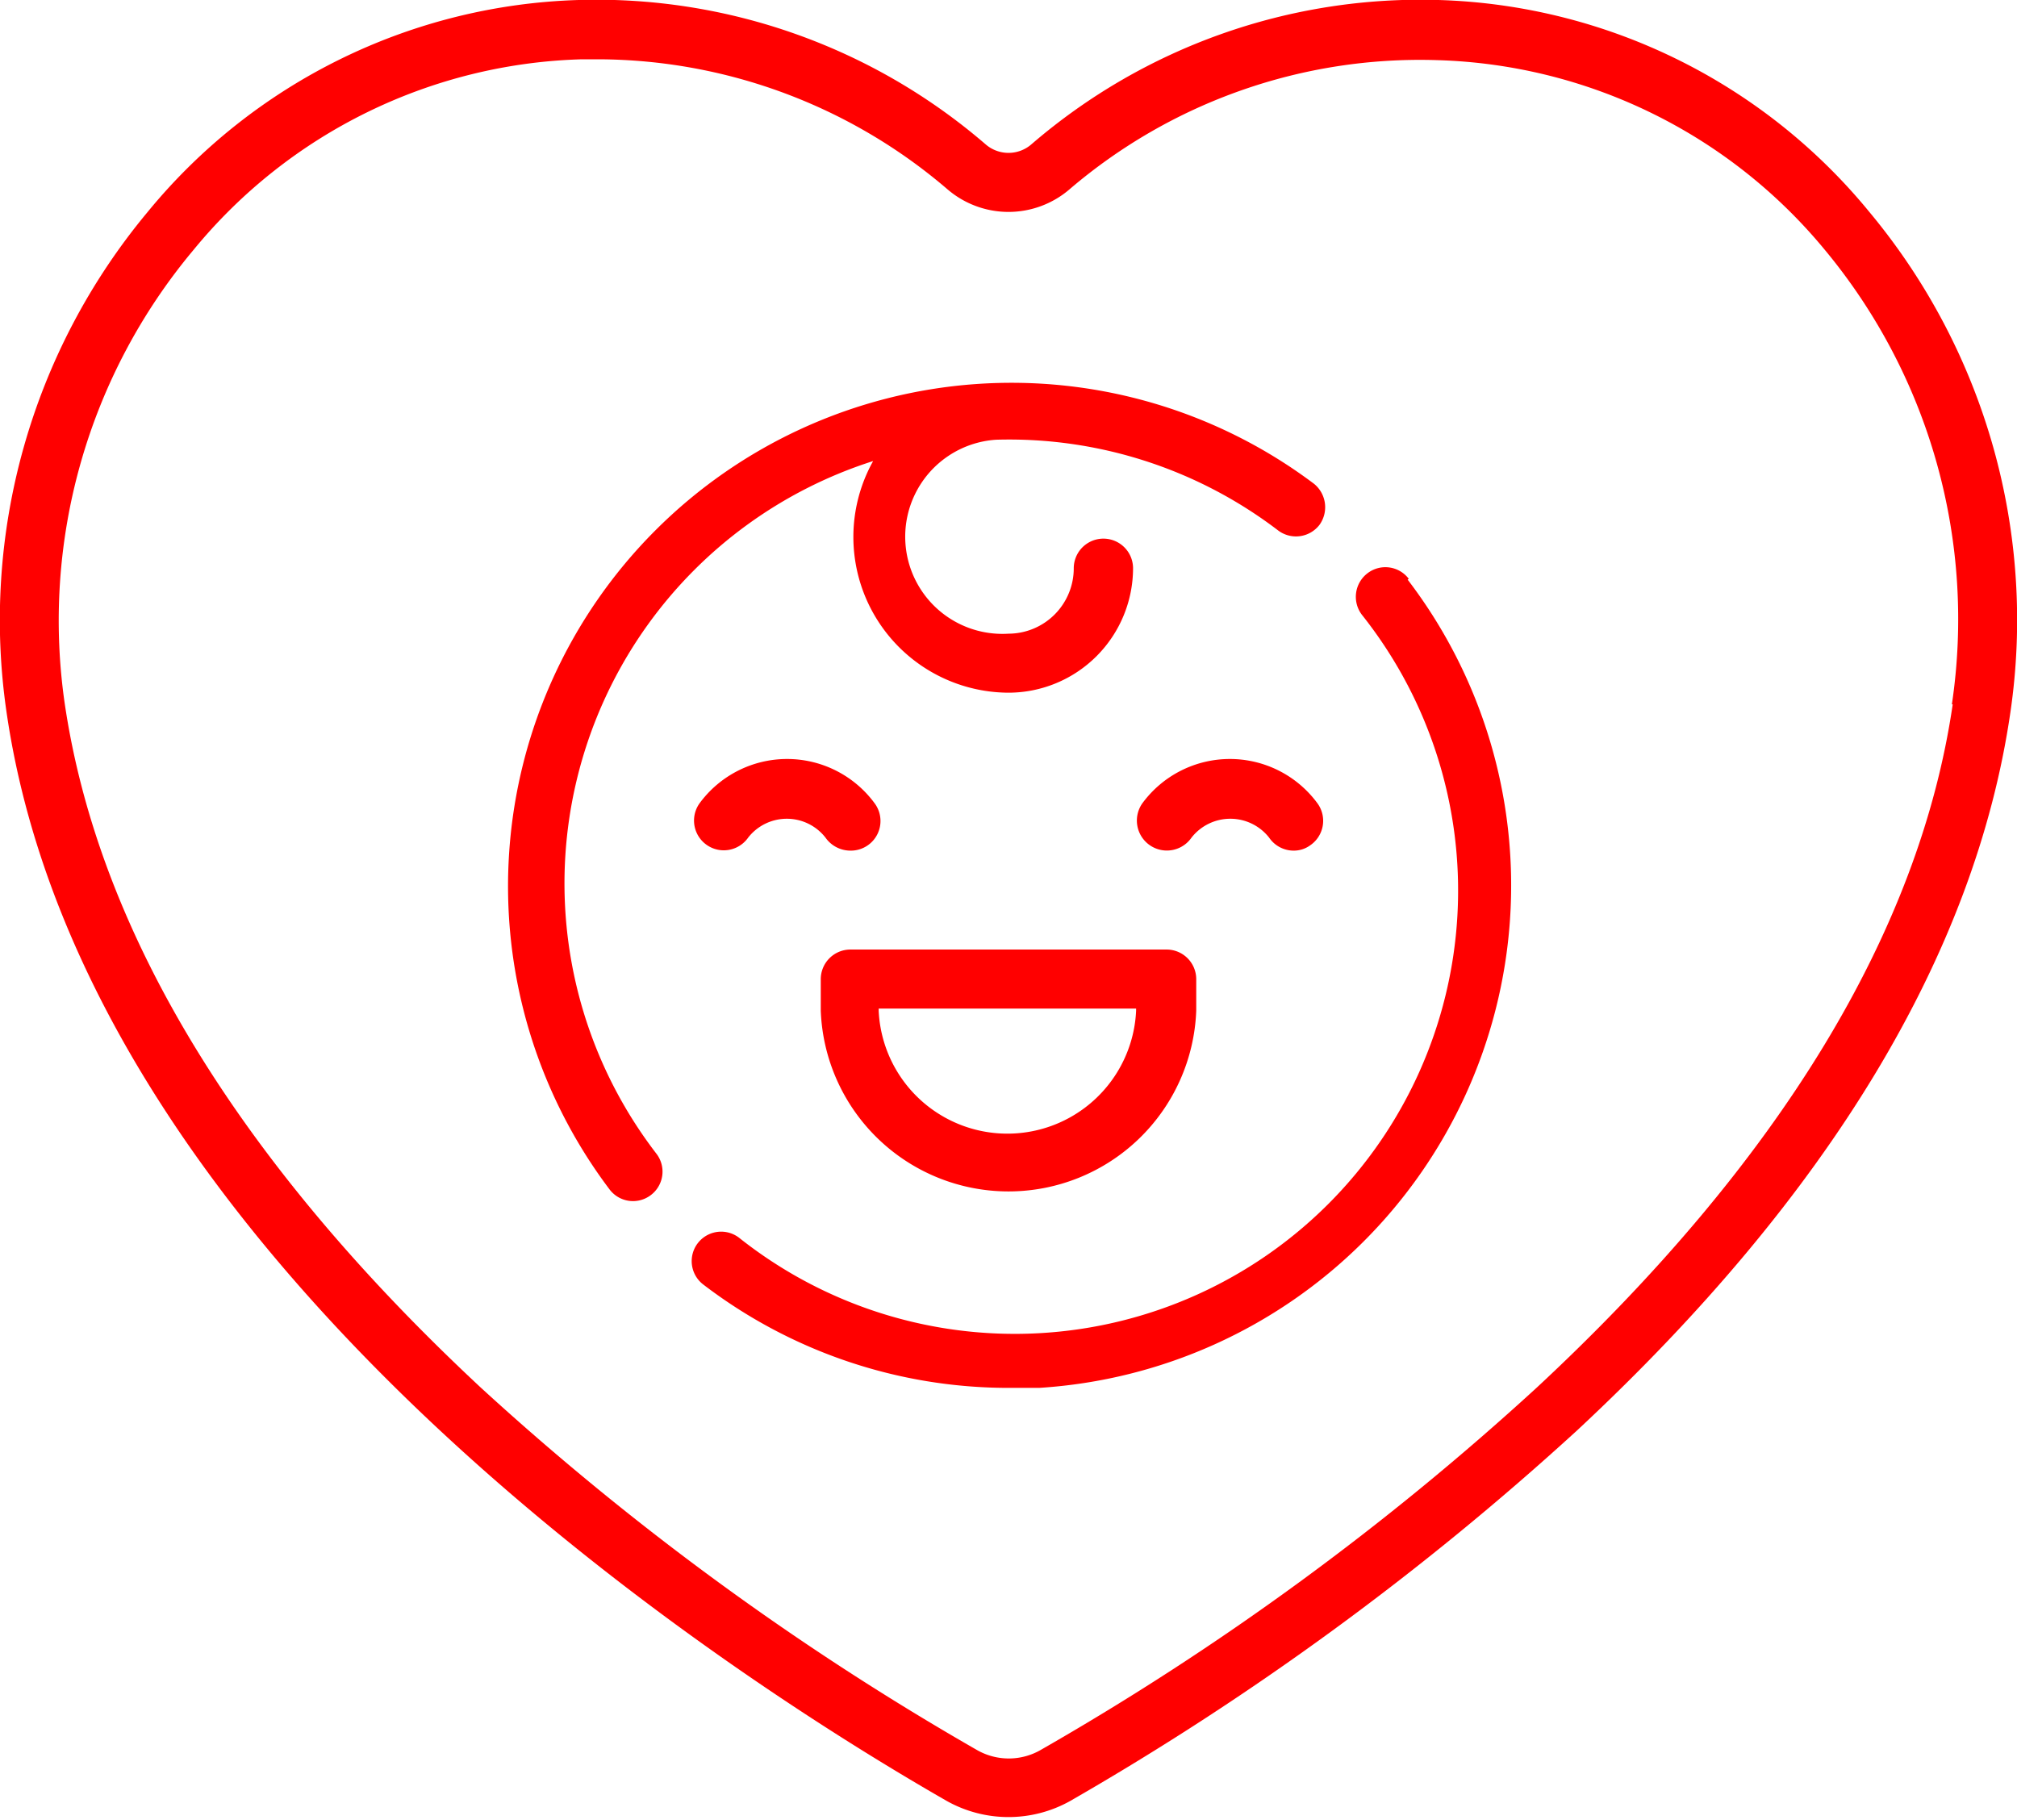 <svg id="Layer_1" data-name="Layer 1" xmlns="http://www.w3.org/2000/svg" viewBox="0 0 72.79 65.68"><defs><style>.cls-1{fill:red;}</style></defs><path class="cls-1" d="M67.47,7.66A20.89,20.89,0,0,0,51.91,0,21.51,21.51,0,0,0,37.22,5.21a1.26,1.26,0,0,1-1.65,0A21.51,21.51,0,0,0,20.88,0,20.91,20.91,0,0,0,5.32,7.66,23,23,0,0,0,.24,25.73C3.19,45.9,27,60.89,34.17,65a4.56,4.56,0,0,0,4.45,0,103.61,103.61,0,0,0,18.3-13.38c9.1-8.48,14.36-17.2,15.63-25.9A23,23,0,0,0,67.47,7.66Zm3,17.76c-1.2,8.21-6.24,16.5-15,24.65a100,100,0,0,1-17.9,13.08,2.31,2.31,0,0,1-2.33,0,100.36,100.36,0,0,1-17.9-13.08c-8.74-8.15-13.78-16.44-15-24.65A20.83,20.83,0,0,1,7,9a18.79,18.79,0,0,1,14-6.86h.61A19.45,19.45,0,0,1,34.19,6.83a3.38,3.38,0,0,0,4.41,0A19.46,19.46,0,0,1,51.85,2.17,18.83,18.83,0,0,1,65.84,9,20.86,20.86,0,0,1,70.44,25.42Z"/><path class="cls-1" d="M50.84,20.89a1.06,1.06,0,0,0-1.49-.2,1.07,1.07,0,0,0-.2,1.5A16,16,0,0,1,26.67,44.67a1.06,1.06,0,0,0-1.29,1.69,18.13,18.13,0,0,0,11,3.73c.37,0,.75,0,1.12,0a18.17,18.17,0,0,0,13.3-29.17Z"/><path class="cls-1" d="M47.42,17.46A18.17,18.17,0,0,0,22,42.93a1.06,1.06,0,0,0,1.49.2,1.06,1.06,0,0,0,.2-1.49,16,16,0,0,1,7.82-25A5.62,5.62,0,0,0,36.4,25a4.5,4.5,0,0,0,4.49-4.49,1.07,1.07,0,0,0-2.14,0,2.36,2.36,0,0,1-2.35,2.36,3.5,3.5,0,0,1-.45-7,16,16,0,0,1,10.17,3.27,1.07,1.07,0,0,0,1.5-.2A1.09,1.09,0,0,0,47.42,17.46Z"/><path class="cls-1" d="M42.1,34.27H30.69a1.07,1.07,0,0,0-1.07,1.07v1.14a6.78,6.78,0,0,0,13.55,0V35.34A1.07,1.07,0,0,0,42.1,34.27ZM41,36.48a4.65,4.65,0,0,1-9.29,0V36.4H41v.08Z"/><path class="cls-1" d="M31.57,29a3.92,3.92,0,0,0-6.33,0A1.07,1.07,0,0,0,27,30.23a1.77,1.77,0,0,1,2.79,0,1.1,1.1,0,0,0,.89.47A1.07,1.07,0,0,0,31.57,29Z"/><path class="cls-1" d="M47.55,29a3.92,3.92,0,0,0-6.33,0A1.07,1.07,0,0,0,43,30.23a1.78,1.78,0,0,1,2.8,0,1.07,1.07,0,0,0,.88.47,1,1,0,0,0,.6-.19A1.07,1.07,0,0,0,47.55,29Z"/></svg>